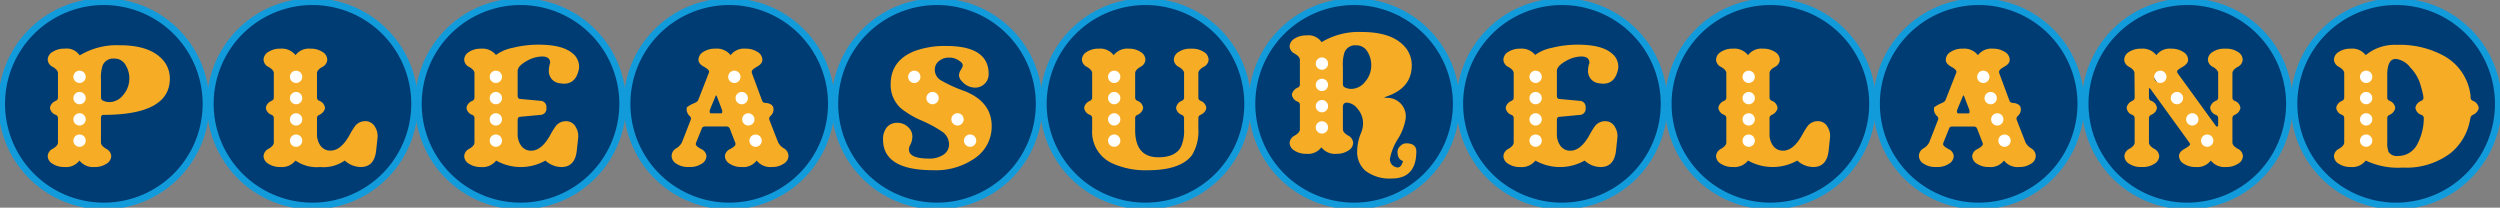 <svg xmlns="http://www.w3.org/2000/svg" xmlns:xlink="http://www.w3.org/1999/xlink" id="Group_1408" data-name="Group 1408" width="370.487" height="30.775" viewBox="0 0 370.487 30.775"><rect x="0" y="0" width="370.487" height="30.775" fill="#808080" stroke="none"/><defs><clipPath id="clip-path"><rect id="Rectangle_229" data-name="Rectangle 229" width="370.487" height="30.775" fill="none"></rect></clipPath></defs><g id="Group_228" data-name="Group 228" transform="translate(0 0)" clip-path="url(#clip-path)"><path id="Path_71919" data-name="Path 71919" d="M30.784,15.642A15.142,15.142,0,1,1,15.642.5,15.142,15.142,0,0,1,30.784,15.642" transform="translate(-0.255 -0.254)" fill="#003c74"></path><path id="Path_71920" data-name="Path 71920" d="M30.784,15.642A15.142,15.142,0,1,1,15.642.5,15.142,15.142,0,0,1,30.784,15.642Z" transform="translate(-0.255 -0.254)" fill="none" stroke="#129bdb" stroke-miterlimit="10" stroke-width="1"></path><path id="Path_71921" data-name="Path 71921" d="M93.759,15.642A15.142,15.142,0,1,1,78.617.5,15.142,15.142,0,0,1,93.759,15.642" transform="translate(-32.314 -0.254)" fill="#003c74"></path><path id="Path_71922" data-name="Path 71922" d="M93.759,15.642A15.142,15.142,0,1,1,78.617.5,15.142,15.142,0,0,1,93.759,15.642Z" transform="translate(-32.314 -0.254)" fill="none" stroke="#129bdb" stroke-miterlimit="10" stroke-width="1"></path><path id="Path_71923" data-name="Path 71923" d="M156.57,15.642A15.142,15.142,0,1,1,141.428.5,15.142,15.142,0,0,1,156.57,15.642" transform="translate(-64.29 -0.254)" fill="#003c74"></path><path id="Path_71924" data-name="Path 71924" d="M156.57,15.642A15.142,15.142,0,1,1,141.428.5,15.142,15.142,0,0,1,156.57,15.642Z" transform="translate(-64.29 -0.254)" fill="none" stroke="#129bdb" stroke-miterlimit="10" stroke-width="1"></path><path id="Path_71925" data-name="Path 71925" d="M219.568,15.642A15.142,15.142,0,1,1,204.426.5a15.142,15.142,0,0,1,15.142,15.142" transform="translate(-96.361 -0.254)" fill="#003c74"></path><path id="Path_71926" data-name="Path 71926" d="M219.568,15.642A15.142,15.142,0,1,1,204.426.5,15.142,15.142,0,0,1,219.568,15.642Z" transform="translate(-96.361 -0.254)" fill="none" stroke="#129bdb" stroke-miterlimit="10" stroke-width="1"></path><path id="Path_71927" data-name="Path 71927" d="M282.3,15.642A15.142,15.142,0,1,1,267.161.5,15.142,15.142,0,0,1,282.3,15.642" transform="translate(-128.299 -0.254)" fill="#003c74"></path><path id="Path_71928" data-name="Path 71928" d="M282.3,15.642A15.142,15.142,0,1,1,267.161.5,15.142,15.142,0,0,1,282.3,15.642Z" transform="translate(-128.299 -0.254)" fill="none" stroke="#129bdb" stroke-miterlimit="10" stroke-width="1"></path><path id="Path_71929" data-name="Path 71929" d="M345.235,15.642A15.142,15.142,0,1,1,330.093.5a15.142,15.142,0,0,1,15.142,15.142" transform="translate(-160.336 -0.254)" fill="#003c74"></path><path id="Path_71930" data-name="Path 71930" d="M345.235,15.642A15.142,15.142,0,1,1,330.093.5,15.142,15.142,0,0,1,345.235,15.642Z" transform="translate(-160.336 -0.254)" fill="none" stroke="#129bdb" stroke-miterlimit="10" stroke-width="1"></path><path id="Path_71931" data-name="Path 71931" d="M408.207,15.642A15.142,15.142,0,1,1,393.065.5a15.142,15.142,0,0,1,15.142,15.142" transform="translate(-192.394 -0.254)" fill="#003c74"></path><path id="Path_71932" data-name="Path 71932" d="M408.207,15.642A15.142,15.142,0,1,1,393.065.5,15.142,15.142,0,0,1,408.207,15.642Z" transform="translate(-192.394 -0.254)" fill="none" stroke="#129bdb" stroke-miterlimit="10" stroke-width="1"></path><path id="Path_71933" data-name="Path 71933" d="M470.942,15.642A15.142,15.142,0,1,1,455.8.5a15.142,15.142,0,0,1,15.142,15.142" transform="translate(-224.331 -0.254)" fill="#003c74"></path><path id="Path_71934" data-name="Path 71934" d="M470.942,15.642A15.142,15.142,0,1,1,455.8.5,15.142,15.142,0,0,1,470.942,15.642Z" transform="translate(-224.331 -0.254)" fill="none" stroke="#129bdb" stroke-miterlimit="10" stroke-width="1"></path><path id="Path_71935" data-name="Path 71935" d="M533.873,15.642A15.142,15.142,0,1,1,518.731.5a15.142,15.142,0,0,1,15.142,15.142" transform="translate(-256.368 -0.254)" fill="#003c74"></path><path id="Path_71936" data-name="Path 71936" d="M533.873,15.642A15.142,15.142,0,1,1,518.731.5,15.142,15.142,0,0,1,533.873,15.642Z" transform="translate(-256.368 -0.254)" fill="none" stroke="#129bdb" stroke-miterlimit="10" stroke-width="1"></path><path id="Path_71937" data-name="Path 71937" d="M596.751,15.642A15.142,15.142,0,1,1,581.609.5a15.142,15.142,0,0,1,15.142,15.142" transform="translate(-288.379 -0.254)" fill="#003c74"></path><path id="Path_71938" data-name="Path 71938" d="M596.751,15.642A15.142,15.142,0,1,1,581.609.5,15.142,15.142,0,0,1,596.751,15.642Z" transform="translate(-288.379 -0.254)" fill="none" stroke="#129bdb" stroke-miterlimit="10" stroke-width="1"></path><path id="Path_71939" data-name="Path 71939" d="M659.726,15.642A15.142,15.142,0,1,1,644.584.5a15.142,15.142,0,0,1,15.142,15.142" transform="translate(-320.438 -0.254)" fill="#003c74"></path><path id="Path_71940" data-name="Path 71940" d="M659.726,15.642A15.142,15.142,0,1,1,644.584.5,15.142,15.142,0,0,1,659.726,15.642Z" transform="translate(-320.438 -0.254)" fill="none" stroke="#129bdb" stroke-miterlimit="10" stroke-width="1"></path><path id="Path_71941" data-name="Path 71941" d="M722.778,15.642A15.142,15.142,0,1,1,707.636.5a15.142,15.142,0,0,1,15.142,15.142" transform="translate(-352.537 -0.254)" fill="#003c74"></path><path id="Path_71942" data-name="Path 71942" d="M722.778,15.642A15.142,15.142,0,1,1,707.636.5,15.142,15.142,0,0,1,722.778,15.642Z" transform="translate(-352.537 -0.254)" fill="none" stroke="#129bdb" stroke-miterlimit="10" stroke-width="1"></path><rect id="Rectangle_221" data-name="Rectangle 221" width="3.569" height="12.881" transform="translate(9.941 9.542)" fill="#fff"></rect><path id="Path_71943" data-name="Path 71943" d="M22.635,23.977q9.867,0,9.868-5.385a4.153,4.153,0,0,0-1.438-3.158q-1.946-1.776-5.977-1.776a10.657,10.657,0,0,0-5.78,1.409l-.169.084-.028-.028a2.329,2.329,0,0,0-2.227-.959,3.107,3.107,0,0,0-1.762.48A1.379,1.379,0,0,0,14.4,15.8a1.278,1.278,0,0,0,.761,1.072q.761.451.761.93v3.581a.51.51,0,0,1-.31.508,1.431,1.431,0,0,0-.761.676,1.187,1.187,0,0,0-.113.367,1.27,1.27,0,0,0,.874,1.043.512.512,0,0,1,.31.508v3.58q0,.479-.761.93a1.294,1.294,0,0,0-.761,1.1,1.36,1.36,0,0,0,.719,1.128,3.1,3.1,0,0,0,1.762.48,2.491,2.491,0,0,0,2.227-.959,2.567,2.567,0,0,0,2.255.959,3.049,3.049,0,0,0,1.734-.48,1.359,1.359,0,0,0,.719-1.128,1.294,1.294,0,0,0-.761-1.1q-.761-.451-.761-.93v-3.58q0-.508.338-.508m-3.511,4.73a.911.911,0,1,1,.911-.911.911.911,0,0,1-.911.911m0-3.153a.911.911,0,1,1,.911-.911.91.91,0,0,1-.911.911m0-3.153a.911.911,0,1,1,.911-.911.91.91,0,0,1-.911.911m0-3.153a.911.911,0,1,1,.911-.911.911.911,0,0,1-.911.911m3.4-2.545a1.687,1.687,0,0,1,1.748-1.071,1.869,1.869,0,0,1,1.692.987,3.721,3.721,0,0,1,.536,2.03A3.644,3.644,0,0,1,25.609,21a2.621,2.621,0,0,1-2.072,1.085,2.233,2.233,0,0,1-.9-.2.508.508,0,0,1-.338-.508V18.789a5.752,5.752,0,0,1,.225-2.086" transform="translate(-7.332 -6.953)" fill="#f7ac26"></path><rect id="Rectangle_222" data-name="Rectangle 222" width="3.277" height="12.892" transform="translate(42.373 9.757)" fill="#fff"></rect><rect id="Rectangle_223" data-name="Rectangle 223" width="3.277" height="12.892" transform="translate(71.863 9.757)" fill="#fff"></rect><path id="Path_71944" data-name="Path 71944" d="M224.764,32.767h-3.277l-3.76-12.892H221Z" transform="translate(-110.841 -10.118)" fill="#fff"></path><path id="Path_71945" data-name="Path 71945" d="M96.1,26.336a1.6,1.6,0,0,0-1.466-.9,1.87,1.87,0,0,0-1.523.733,12.086,12.086,0,0,0-.845,1.381Q91,29.8,89.477,29.8a1.764,1.764,0,0,1-1.452-.691,2.831,2.831,0,0,1-.55-1.818V25.011a.509.509,0,0,1,.338-.508,1.45,1.45,0,0,0,.733-.676.653.653,0,0,0,.113-.367,1.27,1.27,0,0,0-.846-1.043.508.508,0,0,1-.338-.508V18.329q0-.479.761-.916A1.263,1.263,0,0,0,89,16.327a1.38,1.38,0,0,0-.719-1.156,3.109,3.109,0,0,0-1.762-.479,2.491,2.491,0,0,0-2.227.959,2.569,2.569,0,0,0-2.256-.959,3.108,3.108,0,0,0-1.762.479,1.379,1.379,0,0,0-.719,1.156,1.263,1.263,0,0,0,.761,1.085q.761.437.761.916v3.581a.511.511,0,0,1-.31.508,1.43,1.43,0,0,0-.761.676,1.191,1.191,0,0,0-.113.367,1.272,1.272,0,0,0,.874,1.043.511.511,0,0,1,.31.508v3.58q0,.48-.761.931a1.293,1.293,0,0,0-.761,1.1,1.359,1.359,0,0,0,.719,1.127,3.1,3.1,0,0,0,1.762.48,2.568,2.568,0,0,0,2.256-.959,5.44,5.44,0,0,0,3.637.959,5.5,5.5,0,0,0,3.665-.959,3.543,3.543,0,0,0,2.369.959q2.029,0,2.283-2.481l.2-1.861a2.517,2.517,0,0,0-.338-1.551m-11.731,2.9a.911.911,0,1,1,.911-.911.911.911,0,0,1-.911.911m0-3.153a.911.911,0,1,1,.911-.911.911.911,0,0,1-.911.911m0-3.153a.911.911,0,1,1,.911-.911.911.911,0,0,1-.911.911m0-3.153a.911.911,0,1,1,.911-.911.911.911,0,0,1-.911.911" transform="translate(-40.499 -7.479)" fill="#f7ac26"></path><path id="Path_71946" data-name="Path 71946" d="M154.366,19.209a2.847,2.847,0,0,0,.564.056q1.719,0,2.171-2.058a1.655,1.655,0,0,0,.056-.451,2.51,2.51,0,0,0-.986-2q-1.495-1.269-5.019-1.269a15.538,15.538,0,0,0-3.891.479,6.182,6.182,0,0,0-2.425,1.043,2.569,2.569,0,0,0-2.227-.93,3.108,3.108,0,0,0-1.762.479,1.379,1.379,0,0,0-.719,1.156,1.263,1.263,0,0,0,.761,1.085q.761.437.761.916V21.3a.51.51,0,0,1-.31.508,1.43,1.43,0,0,0-.761.676,1.178,1.178,0,0,0-.112.367,1.271,1.271,0,0,0,.874,1.043.51.51,0,0,1,.31.508v3.58q0,.48-.761.931a1.293,1.293,0,0,0-.761,1.1,1.359,1.359,0,0,0,.719,1.127,3.1,3.1,0,0,0,1.762.48,2.568,2.568,0,0,0,2.256-.959,7.431,7.431,0,0,0,7.3,0,3.542,3.542,0,0,0,2.369.959q2.03,0,2.283-2.481l.2-1.861a2.517,2.517,0,0,0-.338-1.551,1.6,1.6,0,0,0-1.466-.9,1.871,1.871,0,0,0-1.523.733,12.087,12.087,0,0,0-.845,1.381q-1.269,2.256-2.791,2.256A1.764,1.764,0,0,1,148.6,28.5a2.834,2.834,0,0,1-.55-1.818v-2q0-.479.338-.508l3.045-.282a.906.906,0,0,0,.874-1.043.906.906,0,0,0-.874-1.043l-3.045-.282q-.338-.028-.338-.508V17.377q0-.7,1.255-1.424a4.773,4.773,0,0,1,2.354-.719q1.212,0,1.213.959a3.158,3.158,0,0,0-.2,1.1,1.8,1.8,0,0,0,1.692,1.917m-9.543,9.41a.911.911,0,1,1,.911-.911.911.911,0,0,1-.911.911m0-3.153a.911.911,0,1,1,.911-.911.911.911,0,0,1-.911.911m0-3.153a.911.911,0,1,1,.911-.911.911.911,0,0,1-.911.911m0-3.153a.911.911,0,1,1,.911-.911.911.911,0,0,1-.911.911" transform="translate(-71.337 -6.865)" fill="#f7ac26"></path><rect id="Rectangle_224" data-name="Rectangle 224" width="3.169" height="12.462" transform="translate(163.395 9.596)" fill="#fff"></rect><rect id="Rectangle_225" data-name="Rectangle 225" width="3.169" height="12.462" transform="translate(194.335 7.931)" fill="#fff"></rect><rect id="Rectangle_226" data-name="Rectangle 226" width="3.169" height="12.462" transform="translate(225.974 9.973)" fill="#fff"></rect><rect id="Rectangle_227" data-name="Rectangle 227" width="3.169" height="12.462" transform="translate(257.558 9.919)" fill="#fff"></rect><path id="Path_71947" data-name="Path 71947" d="M602.233,32.666h-3.169L595.593,20.2h3.169Z" transform="translate(-303.206 -10.285)" fill="#fff"></path><path id="Path_71948" data-name="Path 71948" d="M659.481,32.666h-3.17l-8.2-12.462h3.169Z" transform="translate(-329.944 -10.285)" fill="#fff"></path><path id="Path_71949" data-name="Path 71949" d="M344.619,17.4a1.277,1.277,0,0,0,.761-1.071,1.379,1.379,0,0,0-.719-1.156,3.056,3.056,0,0,0-1.734-.479h-.254a3.058,3.058,0,0,0-1.734.479,1.379,1.379,0,0,0-.719,1.156,1.277,1.277,0,0,0,.761,1.071q.761.451.761.93v3.581a.508.508,0,0,1-.338.508,1.305,1.305,0,0,0-.733.676,1.191,1.191,0,0,0-.113.367A1.267,1.267,0,0,0,341.4,24.5a.508.508,0,0,1,.338.508v1.578a5.785,5.785,0,0,1-.451,2.65q-.818,1.551-3.355,1.551-3.412,0-3.44-3.975v-1.8a.508.508,0,0,1,.339-.508,1.449,1.449,0,0,0,.733-.676,1.186,1.186,0,0,0,.112-.367,1.269,1.269,0,0,0-.845-1.043.508.508,0,0,1-.339-.508V18.329q0-.479.761-.93a1.277,1.277,0,0,0,.761-1.071,1.379,1.379,0,0,0-.719-1.156,3.057,3.057,0,0,0-1.734-.479,2.568,2.568,0,0,0-2.255.959,2.493,2.493,0,0,0-2.227-.959,3.111,3.111,0,0,0-1.762.479,1.379,1.379,0,0,0-.719,1.156,1.277,1.277,0,0,0,.761,1.071q.761.451.761.93v3.581a.51.51,0,0,1-.31.508,1.431,1.431,0,0,0-.761.676,1.191,1.191,0,0,0-.113.367,1.271,1.271,0,0,0,.874,1.043.511.511,0,0,1,.31.508v1.72a5.1,5.1,0,0,0,3.13,5.018,11.988,11.988,0,0,0,5.075.959q4.906,0,6.6-2.255a6.791,6.791,0,0,0,.931-3.947V25.011a.51.51,0,0,1,.31-.508,1.442,1.442,0,0,0,.761-.676,1.2,1.2,0,0,0,.113-.367,1.274,1.274,0,0,0-.874-1.043.51.51,0,0,1-.31-.508V18.329q0-.479.761-.93M331.387,29.233a.911.911,0,1,1,.911-.911.911.911,0,0,1-.911.911m0-3.153a.911.911,0,1,1,.911-.911.911.911,0,0,1-.911.911m0-3.153a.911.911,0,1,1,.911-.911.911.911,0,0,1-.911.911m0-3.153a.911.911,0,1,1,.911-.911.911.911,0,0,1-.911.911" transform="translate(-166.268 -7.479)" fill="#f7ac26"></path><path id="Path_71950" data-name="Path 71950" d="M406.558,26.165a1.212,1.212,0,0,0-.86.409,1.167,1.167,0,0,0-.408.8q0,1.184.817,1.409-.254.958-.789.959a.755.755,0,0,1-.282-.056,1.2,1.2,0,0,1-.874-1.184,8.188,8.188,0,0,1,1.17-2.96A8.045,8.045,0,0,0,406.5,22.5a2.736,2.736,0,0,0-2.763-3.073l-.423-.028a1.188,1.188,0,0,1,.423-.2q3.666-1.269,3.665-4.6a4.152,4.152,0,0,0-1.438-3.158q-1.945-1.776-5.976-1.776a10.658,10.658,0,0,0-5.78,1.409l-.169.085-.028-.028a2.329,2.329,0,0,0-2.227-.959,3.111,3.111,0,0,0-1.762.479,1.379,1.379,0,0,0-.719,1.156,1.277,1.277,0,0,0,.761,1.071q.761.451.761.93V17.4a.51.51,0,0,1-.31.508,1.434,1.434,0,0,0-.761.676,1.194,1.194,0,0,0-.113.367,1.271,1.271,0,0,0,.874,1.043.511.511,0,0,1,.31.508v3.581q0,.479-.761.93a1.293,1.293,0,0,0-.761,1.1,1.36,1.36,0,0,0,.719,1.128,3.107,3.107,0,0,0,1.762.479,2.492,2.492,0,0,0,2.227-.959,2.566,2.566,0,0,0,2.255.959A3.053,3.053,0,0,0,398,27.237a1.36,1.36,0,0,0,.719-1.128,1.294,1.294,0,0,0-.76-1.1q-.761-.451-.761-.93v-3.3q0-.649.592-.649a2.119,2.119,0,0,1,1.522.846,3.273,3.273,0,0,1,.874,2.227,3.7,3.7,0,0,1-.282,1.381,7.187,7.187,0,0,0-.592,2.735,3.677,3.677,0,0,0,1.213,2.9,5.872,5.872,0,0,0,3.919,1.156q3.609,0,3.637-4,0-1.212-1.522-1.213m-12.467-1.445A.911.911,0,1,1,395,23.81a.91.91,0,0,1-.911.911m0-3.153a.911.911,0,1,1,.911-.911.911.911,0,0,1-.911.911m0-3.153A.911.911,0,1,1,395,17.5a.91.91,0,0,1-.911.911m0-3.153a.911.911,0,1,1,.911-.911.91.91,0,0,1-.911.911m6.419,1.755a2.62,2.62,0,0,1-2.072,1.085,2.231,2.231,0,0,1-.9-.2.508.508,0,0,1-.338-.508V14.8a5.748,5.748,0,0,1,.226-2.087,1.686,1.686,0,0,1,1.747-1.071,1.869,1.869,0,0,1,1.692.987,3.717,3.717,0,0,1,.536,2.03,3.643,3.643,0,0,1-.889,2.354" transform="translate(-198.187 -4.924)" fill="#f7ac26"></path><path id="Path_71951" data-name="Path 71951" d="M468.073,19.209a2.847,2.847,0,0,0,.564.056q1.719,0,2.171-2.058a1.659,1.659,0,0,0,.056-.451,2.509,2.509,0,0,0-.987-2q-1.495-1.269-5.019-1.269a15.541,15.541,0,0,0-3.891.479,6.186,6.186,0,0,0-2.425,1.043,2.567,2.567,0,0,0-2.227-.93,3.109,3.109,0,0,0-1.762.479,1.379,1.379,0,0,0-.719,1.156A1.262,1.262,0,0,0,454.6,16.8q.761.437.761.916V21.3a.51.51,0,0,1-.31.508,1.431,1.431,0,0,0-.761.676,1.215,1.215,0,0,0-.113.367,1.272,1.272,0,0,0,.874,1.043.511.511,0,0,1,.31.508v3.58q0,.48-.761.931a1.293,1.293,0,0,0-.761,1.1,1.359,1.359,0,0,0,.719,1.127,3.1,3.1,0,0,0,1.762.48,2.567,2.567,0,0,0,2.255-.959,7.431,7.431,0,0,0,7.3,0,3.543,3.543,0,0,0,2.369.959q2.029,0,2.284-2.481l.2-1.861a2.517,2.517,0,0,0-.339-1.551,1.6,1.6,0,0,0-1.466-.9,1.87,1.87,0,0,0-1.522.733,12.049,12.049,0,0,0-.846,1.381q-1.269,2.256-2.791,2.256a1.762,1.762,0,0,1-1.452-.691,2.831,2.831,0,0,1-.55-1.818v-2q0-.479.338-.508l3.045-.282a.9.9,0,0,0,.873-1.043.9.9,0,0,0-.873-1.043l-3.045-.282q-.338-.028-.338-.508V17.377q0-.7,1.254-1.424a4.774,4.774,0,0,1,2.354-.719q1.212,0,1.212.959a3.158,3.158,0,0,0-.2,1.1,1.8,1.8,0,0,0,1.692,1.917m-9.463,9.41a.911.911,0,1,1,.911-.911.911.911,0,0,1-.911.911m0-3.153a.911.911,0,1,1,.911-.911.911.911,0,0,1-.911.911m0-3.153a.911.911,0,1,1,.911-.911.911.911,0,0,1-.911.911m0-3.153a.911.911,0,1,1,.911-.911.911.911,0,0,1-.911.911" transform="translate(-231.04 -6.865)" fill="#f7ac26"></path><path id="Path_71952" data-name="Path 71952" d="M534.589,26.336a1.6,1.6,0,0,0-1.466-.9,1.87,1.87,0,0,0-1.522.733,12.011,12.011,0,0,0-.846,1.381q-1.269,2.256-2.792,2.256a1.763,1.763,0,0,1-1.452-.691,2.831,2.831,0,0,1-.55-1.818V25.011a.509.509,0,0,1,.338-.508,1.447,1.447,0,0,0,.733-.676.649.649,0,0,0,.113-.367,1.269,1.269,0,0,0-.846-1.043.508.508,0,0,1-.338-.508V18.329q0-.479.761-.916a1.263,1.263,0,0,0,.761-1.085,1.379,1.379,0,0,0-.719-1.156A3.111,3.111,0,0,0,525,14.692a2.492,2.492,0,0,0-2.227.959,2.567,2.567,0,0,0-2.255-.959,3.111,3.111,0,0,0-1.763.479,1.379,1.379,0,0,0-.719,1.156,1.262,1.262,0,0,0,.761,1.085q.761.437.761.916v3.581a.51.51,0,0,1-.31.508,1.432,1.432,0,0,0-.761.676,1.188,1.188,0,0,0-.113.367,1.271,1.271,0,0,0,.874,1.043.511.511,0,0,1,.31.508v3.58q0,.48-.761.931a1.292,1.292,0,0,0-.761,1.1,1.359,1.359,0,0,0,.719,1.127,3.1,3.1,0,0,0,1.763.48,2.566,2.566,0,0,0,2.255-.959,7.432,7.432,0,0,0,7.3,0,3.542,3.542,0,0,0,2.368.959q2.03,0,2.284-2.481l.2-1.861a2.516,2.516,0,0,0-.338-1.551m-11.715,2.9a.911.911,0,1,1,.911-.911.911.911,0,0,1-.911.911m0-3.153a.911.911,0,1,1,.911-.911.911.911,0,0,1-.911.911m0-3.153a.911.911,0,1,1,.911-.911.911.911,0,0,1-.911.911m0-3.153a.911.911,0,1,1,.911-.911.911.911,0,0,1-.911.911" transform="translate(-263.725 -7.479)" fill="#f7ac26"></path><rect id="Rectangle_228" data-name="Rectangle 228" width="3.062" height="12.569" transform="translate(349.09 9.919)" fill="#fff"></rect><path id="Path_71953" data-name="Path 71953" d="M725.138,21.832a.561.561,0,0,1-.338-.508v-.253a7.739,7.739,0,0,0-3.835-5.837,13.619,13.619,0,0,0-7.1-1.692,6.744,6.744,0,0,0-4.6,1.523,2.492,2.492,0,0,0-2.227-.959,3.109,3.109,0,0,0-1.762.479,1.38,1.38,0,0,0-.719,1.156,1.277,1.277,0,0,0,.761,1.071q.761.451.761.93v3.581a.51.51,0,0,1-.31.508,1.433,1.433,0,0,0-.761.676,1.218,1.218,0,0,0-.113.367,1.272,1.272,0,0,0,.874,1.043.511.511,0,0,1,.31.508v3.581q0,.479-.761.93a1.293,1.293,0,0,0-.761,1.1,1.36,1.36,0,0,0,.719,1.128,3.105,3.105,0,0,0,1.762.479,2.49,2.49,0,0,0,2.227-.959,11.1,11.1,0,0,0,5.5,1.043,10.849,10.849,0,0,0,7.077-2.143,8.247,8.247,0,0,0,2.876-4.877l.056-.282a.641.641,0,0,1,.367-.508,1.6,1.6,0,0,0,.761-.676,1.186,1.186,0,0,0,.112-.367,1.338,1.338,0,0,0-.874-1.043m-15.811,6.816a.911.911,0,1,1,.911-.911.91.91,0,0,1-.911.911m0-3.153a.911.911,0,1,1,.911-.911.911.911,0,0,1-.911.911m0-3.153a.91.91,0,1,1,.911-.91.91.91,0,0,1-.911.91m0-3.153a.911.911,0,1,1,.911-.911.91.91,0,0,1-.911.911m8.537,5.518a8.254,8.254,0,0,1-.9,3.44,3.169,3.169,0,0,1-2.9,1.861,1.487,1.487,0,0,1-1.41-.592,3.588,3.588,0,0,1-.2-1.438V24.426a.509.509,0,0,1,.338-.508,1.448,1.448,0,0,0,.733-.676,1.2,1.2,0,0,0,.112-.367,1.268,1.268,0,0,0-.846-1.043.508.508,0,0,1-.338-.508v-3.3q0-2.4,1.268-2.4a3.14,3.14,0,0,1,2.143,1.268,6.142,6.142,0,0,1,1.4,2.214,16.8,16.8,0,0,1,.522,1.96l.028.253a.449.449,0,0,1-.31.508,1.433,1.433,0,0,0-.762.676,1.2,1.2,0,0,0-.113.367,1.27,1.27,0,0,0,.874,1.043.5.5,0,0,1,.366.508Z" transform="translate(-358.678 -6.894)" fill="#f7ac26"></path><path id="Path_71954" data-name="Path 71954" d="M658.048,29.522q-.775-.451-.775-.931v-3.58a.509.509,0,0,1,.339-.508,1.45,1.45,0,0,0,.733-.676,1.207,1.207,0,0,0,.113-.367,1.273,1.273,0,0,0-.874-1.043.51.51,0,0,1-.31-.508V18.329q0-.479.761-.93a1.277,1.277,0,0,0,.761-1.071,1.379,1.379,0,0,0-.719-1.156,3.108,3.108,0,0,0-1.762-.479h-.226a3.057,3.057,0,0,0-1.734.479,1.379,1.379,0,0,0-.719,1.156A1.277,1.277,0,0,0,654.4,17.4q.761.451.761.93v3.581a.509.509,0,0,1-.338.508,1.3,1.3,0,0,0-.733.676.647.647,0,0,0-.113.367,1.266,1.266,0,0,0,.846,1.043.509.509,0,0,1,.338.508V26a.227.227,0,0,1-.113.225q-.113.057-.225-.084l-5.667-7.81a.543.543,0,0,1-.084-.282q0-.2.818-.663t.818-1.057a1.376,1.376,0,0,0-.733-1.156,3.128,3.128,0,0,0-1.748-.479,2.492,2.492,0,0,0-2.227.959,2.6,2.6,0,0,0-2.284-.959,3.107,3.107,0,0,0-1.762.479,1.379,1.379,0,0,0-.719,1.156,1.277,1.277,0,0,0,.761,1.071q.761.451.761.93l.029,3.581a.508.508,0,0,1-.338.508,1.443,1.443,0,0,0-.733.676.646.646,0,0,0-.113.367,1.222,1.222,0,0,0,.846,1.043.542.542,0,0,1,.338.508v3.58q0,.48-.761.931a1.293,1.293,0,0,0-.761,1.1,1.359,1.359,0,0,0,.719,1.127,3.05,3.05,0,0,0,1.734.48h.225a3.1,3.1,0,0,0,1.763-.48,1.359,1.359,0,0,0,.719-1.127,1.293,1.293,0,0,0-.761-1.1q-.762-.451-.761-.931v-3.58a.545.545,0,0,1,.31-.508,1.468,1.468,0,0,0,.761-.648,1.588,1.588,0,0,0,.113-.395,1.274,1.274,0,0,0-.874-1.043.509.509,0,0,1-.31-.508v-1.1c0-.32.085-.357.254-.113l5.724,7.894a.554.554,0,0,1,.113.282q0,.2-.818.662t-.818,1.086a1.358,1.358,0,0,0,.719,1.127,3.1,3.1,0,0,0,1.762.48,2.491,2.491,0,0,0,2.227-.959,2.6,2.6,0,0,0,2.284.959,3.119,3.119,0,0,0,1.748-.48,1.357,1.357,0,0,0,.733-1.127,1.293,1.293,0,0,0-.776-1.1m-11.465-9.748a.911.911,0,1,1,.91-.911.911.911,0,0,1-.91.911m2.46,3.153a.911.911,0,1,1,.911-.911.91.91,0,0,1-.911.911m2.276,3.153a.911.911,0,1,1,.911-.911.911.911,0,0,1-.911.911m2.211,3.153a.911.911,0,1,1,.911-.911.911.911,0,0,1-.911.911" transform="translate(-326.44 -7.479)" fill="#f7ac26"></path><path id="Path_71955" data-name="Path 71955" d="M595.977,29.494a2.218,2.218,0,0,1-.9-.9l-1.3-3.327a.538.538,0,0,1,.141-.592,1.265,1.265,0,0,0,.423-1.3q-.226-.592-1.185-.649a.5.5,0,0,1-.479-.367l-1.494-4.032a.911.911,0,0,1-.028-.225q0-.31.79-.747t.789-1.029A1.377,1.377,0,0,0,592,15.171a3.129,3.129,0,0,0-1.748-.479,2.491,2.491,0,0,0-2.227.959,2.6,2.6,0,0,0-2.284-.959,3.107,3.107,0,0,0-1.762.479,1.378,1.378,0,0,0-.719,1.156q0,.592.789,1.029t.789.747a.494.494,0,0,1-.056.225L583.2,22.361a1.081,1.081,0,0,1-.479.367,5.448,5.448,0,0,0-1.184.649,1.342,1.342,0,0,0,.423,1.3.485.485,0,0,1,.141.592l-1.3,3.327a2.222,2.222,0,0,1-.9.9,1.3,1.3,0,0,0-.621,1.128,1.359,1.359,0,0,0,.719,1.127,3.1,3.1,0,0,0,1.762.48h.226a3.048,3.048,0,0,0,1.733-.48,1.358,1.358,0,0,0,.719-1.127,1.252,1.252,0,0,0-.789-1.057q-.79-.437-.789-.719a.693.693,0,0,1,.056-.254l.818-2.03a.459.459,0,0,1,.479-.338h3.187a.509.509,0,0,1,.507.338l.789,2.03a.648.648,0,0,1,.057.226q0,.311-.79.747a1.251,1.251,0,0,0-.789,1.057,1.359,1.359,0,0,0,.719,1.127,3.1,3.1,0,0,0,1.762.48,2.492,2.492,0,0,0,2.227-.959,2.566,2.566,0,0,0,2.255.959,3.049,3.049,0,0,0,1.734-.48,1.359,1.359,0,0,0,.719-1.127,1.306,1.306,0,0,0-.62-1.128m-9.36-5.216h-1.494c-.113,0-.179-.075-.2-.225a1.124,1.124,0,0,1,.057-.366l.789-1.89c.075-.225.15-.235.225-.028l.733,1.918a.651.651,0,0,1,.056.366c0,.151-.056.225-.169.225m1.3-5.414a.91.91,0,1,1,.91.911.91.91,0,0,1-.91-.911m1.093,3.153a.911.911,0,1,1,.911.911.911.911,0,0,1-.911-.911m.976,3.153a.91.91,0,1,1,.911.911.91.91,0,0,1-.911-.911m1.987,4.063a.911.911,0,1,1,.911-.911.911.911,0,0,1-.911.911" transform="translate(-294.904 -7.479)" fill="#f7ac26"></path><path id="Path_71956" data-name="Path 71956" d="M219.442,29.494a2.225,2.225,0,0,1-.9-.9l-1.3-3.327a.538.538,0,0,1,.141-.592,1.264,1.264,0,0,0,.423-1.3q-.226-.592-1.184-.649a.5.5,0,0,1-.479-.367l-1.494-4.032a.906.906,0,0,1-.028-.225q0-.31.789-.747t.789-1.029a1.376,1.376,0,0,0-.733-1.156,3.126,3.126,0,0,0-1.748-.479,2.491,2.491,0,0,0-2.227.959,2.6,2.6,0,0,0-2.284-.959,3.11,3.11,0,0,0-1.762.479,1.379,1.379,0,0,0-.719,1.156q0,.592.789,1.029t.789.747a.5.5,0,0,1-.056.225l-1.579,4.032a1.087,1.087,0,0,1-.479.367,5.42,5.42,0,0,0-1.184.649,1.342,1.342,0,0,0,.423,1.3.484.484,0,0,1,.141.592l-1.3,3.327a2.216,2.216,0,0,1-.9.9,1.3,1.3,0,0,0-.621,1.128,1.359,1.359,0,0,0,.719,1.127,3.1,3.1,0,0,0,1.762.48h.226a3.048,3.048,0,0,0,1.733-.48,1.359,1.359,0,0,0,.719-1.127,1.251,1.251,0,0,0-.789-1.057q-.789-.437-.789-.719a.692.692,0,0,1,.056-.254l.817-2.03a.46.46,0,0,1,.48-.338h3.186a.509.509,0,0,1,.508.338l.789,2.03a.658.658,0,0,1,.057.226q0,.311-.789.747a1.25,1.25,0,0,0-.789,1.057,1.359,1.359,0,0,0,.719,1.127,3.1,3.1,0,0,0,1.762.48,2.491,2.491,0,0,0,2.227-.959,2.567,2.567,0,0,0,2.255.959,3.049,3.049,0,0,0,1.734-.48,1.359,1.359,0,0,0,.719-1.127,1.3,1.3,0,0,0-.621-1.128m-9.36-5.216h-1.494c-.112,0-.179-.075-.2-.225a1.143,1.143,0,0,1,.056-.366l.789-1.89q.113-.338.226-.028l.733,1.918a.657.657,0,0,1,.056.366c0,.151-.056.225-.169.225m1.967-4.5a.911.911,0,1,1,.911-.911.911.911,0,0,1-.911.911m.183,2.242a.911.911,0,1,1,.911.911.911.911,0,0,1-.911-.911m.976,3.153a.91.91,0,1,1,.911.911.91.91,0,0,1-.911-.911m1.987,4.063a.911.911,0,1,1,.911-.911.911.911,0,0,1-.911.911" transform="translate(-103.217 -7.479)" fill="#f7ac26"></path><path id="Path_71957" data-name="Path 71957" d="M275.12,19.547l2.256,2.9,5.694,5.21.967,3.008-1.021,1.611-2.1.054-2.2-3.76L273.186,24.6l-.86-2.9.43-1.773Z" transform="translate(-138.637 -9.951)" fill="#fff"></path><path id="Path_71958" data-name="Path 71958" d="M278.582,20.542a20.7,20.7,0,0,1-3.411-1.551,1.8,1.8,0,0,1-.93-1.579,1.6,1.6,0,0,1,.62-1.3,2.285,2.285,0,0,1,1.494-.508,2.517,2.517,0,0,1,1.663.592.706.706,0,0,1,.367.564,1.6,1.6,0,0,1-.282.662,1.6,1.6,0,0,0-.282.776,1.331,1.331,0,0,0,.423.9,2.591,2.591,0,0,0,1.945.959,1.981,1.981,0,0,0,1.437-.578,1.944,1.944,0,0,0,.593-1.452q0-4.144-6.288-4.144a13.173,13.173,0,0,0-4.539.7q-3.694,1.382-3.693,4.991a4.644,4.644,0,0,0,1.494,3.524,13.156,13.156,0,0,0,3.115,1.847,18.683,18.683,0,0,1,2.919,1.565,2.348,2.348,0,0,1,1.128,1.917,1.845,1.845,0,0,1-.761,1.522,3.676,3.676,0,0,1-2.227.621q-2.96,0-2.96-1.353a1.181,1.181,0,0,1,.169-.62,2.784,2.784,0,0,0,.338-1.3,1.815,1.815,0,0,0-.564-1.325,2.248,2.248,0,0,0-1.692-.7,1.947,1.947,0,0,0-1.438.564,2.659,2.659,0,0,0-.648,1.917q0,4.54,7.415,4.539a10.086,10.086,0,0,0,6.273-1.833,5.663,5.663,0,0,0,2.41-4.708q0-3.609-4.088-5.216M271.2,19.365a.911.911,0,1,1,.911-.911.911.911,0,0,1-.911.911m2.706,3.153a.911.911,0,1,1,.911-.911.911.911,0,0,1-.911.911m3.7,3.153a.911.911,0,1,1,.911-.911.911.911,0,0,1-.911.911m1.866,3.153a.911.911,0,1,1,.911-.911.91.91,0,0,1-.911.911" transform="translate(-135.707 -7.07)" fill="#f7ac26"></path></g></svg>